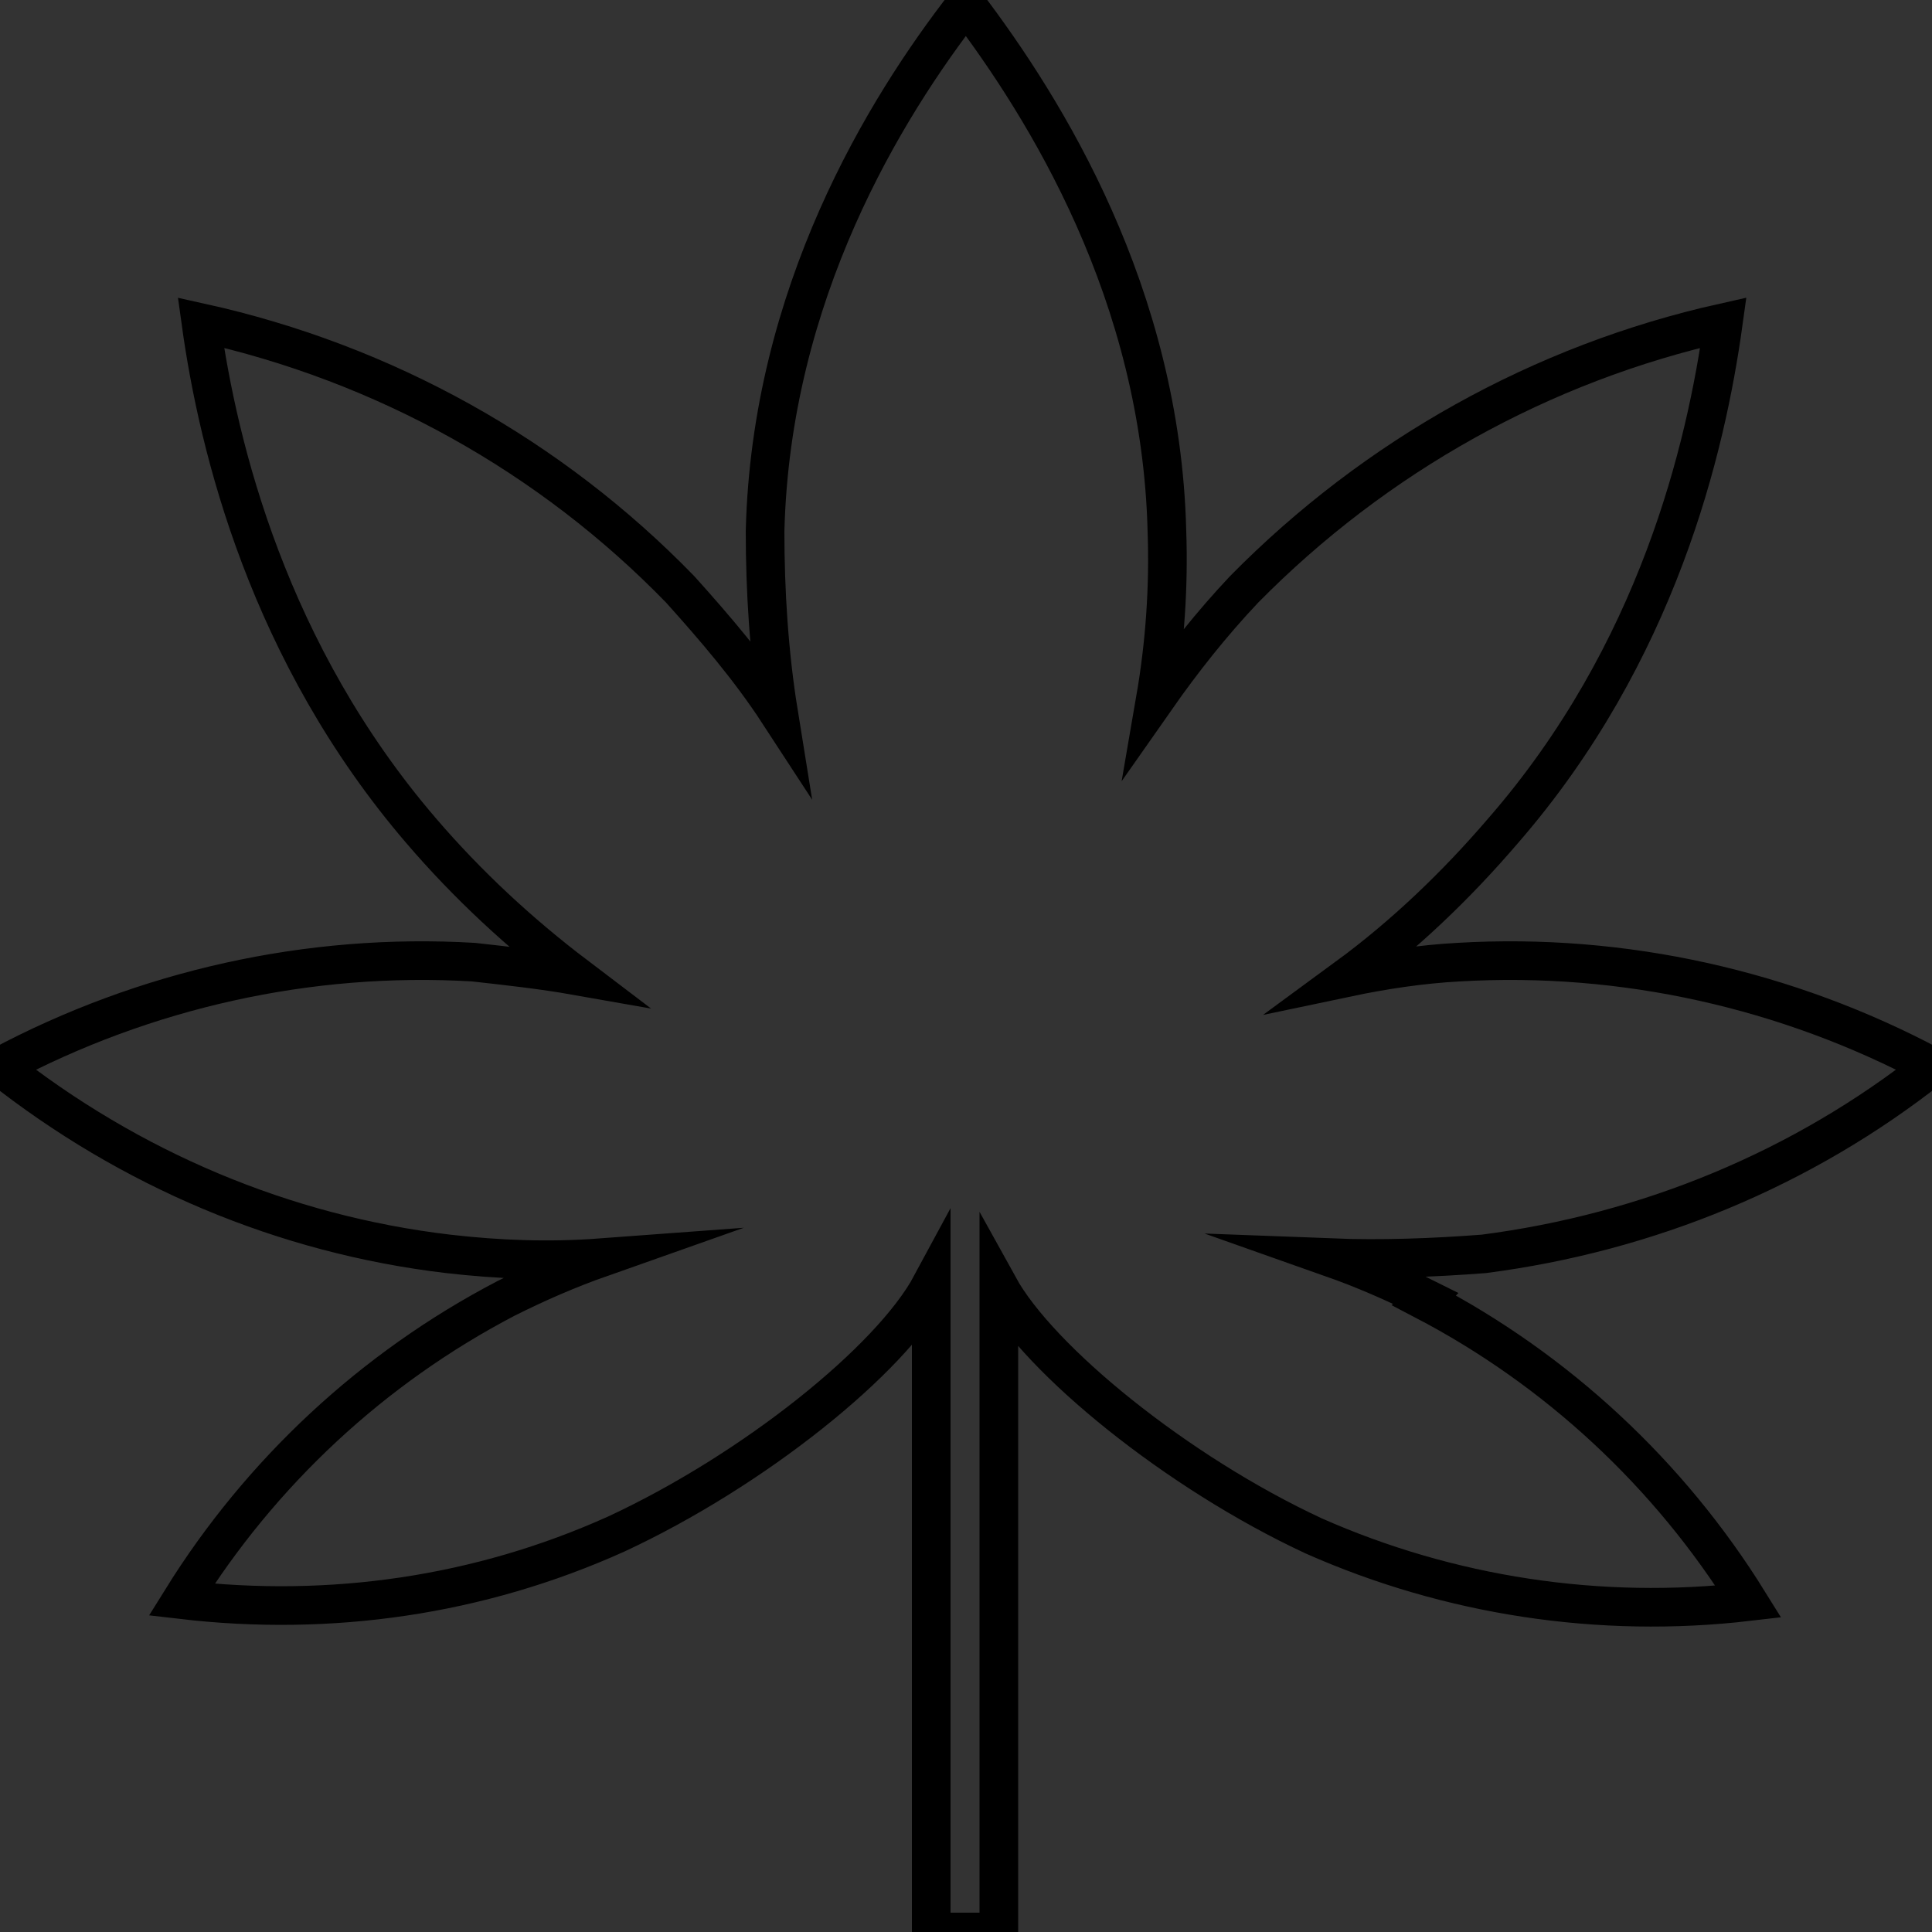 <?xml version="1.0" encoding="UTF-8"?>
<svg id="_レイヤー_1" data-name="レイヤー 1" xmlns="http://www.w3.org/2000/svg" version="1.1" viewBox="0 0 100 100">
  <rect x="0" y="0" width="100" height="100" fill="#333333" stroke="none"/>
  <defs>
    <style>
      .cls-1 {
        fill: #1a171b;
      }

      .cls-1, .cls-2, .cls-3, .cls-4, .cls-5, .cls-6, .cls-7 {
        stroke-width: 0px;
      }

      .cls-8 {
        stroke-miterlimit: 10;
      }

      .cls-8, .cls-9 {
        fill: none;
        stroke: #000;
        stroke-width: 2px;
      }

      .cls-2 {
        fill: #000;
      }

      .cls-3 {
        fill: #1971ff;
        opacity: .5;
      }

      .cls-4 {
        fill: #ff4b00;
      }

      .cls-4, .cls-6 {
        opacity: .8;
      }

      .cls-5, .cls-6 {
        fill: #f2e700;
      }

      .cls-9 {
        stroke-linecap: round;
        stroke-linejoin: round;
      }

      .cls-7 {
        fill: #fff;
      }
    </style>
  </defs>
  <path id="_パス_3" data-name="パス 3" class="cls-4" d="M-190.3-227.3c15.1,0,28.7,9,34.6,22.8,6,14,2.8,30.2-8.1,40.9-14.7,14.7-38.6,14.6-53.2-.1-3.4-3.4-6.1-7.4-7.9-11.8-6-14-2.8-30.2,8.1-40.9,7-7,16.6-11,26.6-10.9M-190.3-240c-27.6.2-49.9,22.7-49.7,50.3s22.7,49.9,50.3,49.7c27.5-.2,49.7-22.5,49.7-50,0-27.7-22.6-50.1-50.3-50"/>
  <path id="_パス_1" data-name="パス 1" class="cls-6" d="M-25.7-140h-88.6c-2.1,0-4-1.3-4.9-3.2-1-2-1-4.4,0-6.5l44.3-87.1c1.2-2.7,4.4-4,7.1-2.8,1.2.5,2.2,1.5,2.8,2.8l44.3,87.1c1,2,1,4.4,0,6.5-.9,1.9-2.8,3.2-4.9,3.2M-104.4-152.9H-35.6l-34.4-67.7-34.4,67.7Z"/>
  <path id="_パス_2" data-name="パス 2" class="cls-3" d="M60.7-190l37.1-37.1c2.9-3,2.9-7.8,0-10.7-3-2.9-7.7-2.9-10.7,0l-37.1,37.1-37.1-37.1c-3-2.9-7.8-2.9-10.7,0-2.9,3-2.9,7.7,0,10.7l37.1,37.1L2.2-152.9c-2.9,3-2.9,7.8,0,10.7,3,2.9,7.7,2.9,10.7,0l37.1-37.1,37.1,37.1c3,2.9,7.8,2.9,10.7,0,2.9-3,2.9-7.7,0-10.7l-37.1-37.1Z"/>
  <g id="_グループ_15" data-name="グループ 15">
    <path id="_パス_20" data-name="パス 20" class="cls-9" d="M-28.3-65.7h-15.8v-47c0-1.1.7-2.1,1.8-2.2h12.2c1.1.1,1.9,1.1,1.8,2.2v47Z"/>
    <path id="_パス_21" data-name="パス 21" class="cls-9" d="M-21.5-20.1h-29.5c-.9,0-1.5-.9-1.5-1.8v-38.7c0-.4.3-.8.7-.8h31c.4,0,.7.4.7.8V-21.9c0,.9-.6,1.7-1.5,1.8Z"/>
    <path id="_パス_22" data-name="パス 22" class="cls-9" d="M-43.5-65.7h0c0,.8-.4,1.5-1.1,1.8l-5.2,2.3.6,32.2c0,2,1.4,3.7,3.4,3.9h9.7"/>
    <path id="_パス_23" data-name="パス 23" class="cls-9" d="M-28.9-65.7h0c0,.8.4,1.5,1.1,1.8l5.2,2.3-.6,32.2c0,2-1.4,3.7-3.4,3.9h-9.7"/>
    <rect id="_長方形_66" data-name="長方形 66" class="cls-9" x="-120" y="-73.4" width="59.1" height="53" rx="-.9" ry="-.9"/>
    <path id="_長方形_67" data-name="長方形 67" class="cls-9" d="M-112.4-119.9h44c4.2,0,7.6,3.4,7.6,7.6,0,0,0,0,0,0v31.3c0,4.2-3.4,7.6-7.6,7.6h-44c-4.2,0-7.6-3.4-7.6-7.6h0v-31.3c0-4.2,3.4-7.6,7.6-7.6Z"/>
    <rect id="_長方形_68" data-name="長方形 68" class="cls-9" x="-115.5" y="-114.4" width="50.1" height="35.5"/>
    <path id="_パス_24" data-name="パス 24" class="cls-9" d="M-99.8-58.4c0,5.4-3.6,9.8-8.1,9.8s-8.1-4.4-8.1-9.8,3.6-9.8,8.1-9.8,8.1,4.4,8.1,9.8Z"/>
    <path id="_パス_25" data-name="パス 25" class="cls-9" d="M-80.1-58.4c0,5.4-3.6,9.8-8.1,9.8s-8.1-4.4-8.1-9.8,3.6-9.8,8.1-9.8,8.1,4.4,8.1,9.8Z"/>
    <path id="_パス_26" data-name="パス 26" class="cls-9" d="M-99.8-35.2c0,5.4-3.6,9.8-8.1,9.8s-8.1-4.4-8.1-9.8,3.6-9.8,8.1-9.8,8.1,4.4,8.1,9.8Z"/>
    <path id="_パス_27" data-name="パス 27" class="cls-9" d="M-80.1-35.2c0,5.4-3.6,9.8-8.1,9.8s-8.1-4.4-8.1-9.8,3.6-9.8,8.1-9.8,8.1,4.4,8.1,9.8Z"/>
    <path id="_パス_28" data-name="パス 28" class="cls-9" d="M-70.1-57.5c0,4.1-1.6,4.9-3.5,4.9s-3.5-.7-3.5-4.9,1.6-7.5,3.5-7.5,3.5,3.4,3.5,7.5Z"/>
    <rect id="_長方形_69" data-name="長方形 69" class="cls-9" x="-75.5" y="-52.6" width="3.8" height="24.2"/>
    <rect id="_長方形_70" data-name="長方形 70" class="cls-9" x="-69.4" y="-37.8" width="4.6" height="9.3"/>
    <rect id="_長方形_71" data-name="長方形 71" class="cls-9" x="-69.4" y="-63.1" width="4.6" height="25.3"/>
  </g>
  <g id="_グループ_11" data-name="グループ 11">
    <path id="_パス_6" data-name="パス 6" class="cls-9" d="M49-20c-21,0-38.6-16.4-43.2-38.5"/>
    <path id="_パス_7" data-name="パス 7" class="cls-9" d="M49-120c22.6,0,41.3,19,44,43.6"/>
    <path id="_パス_8" data-name="パス 8" class="cls-9" d="M0-46.9l4.4-13.6,12.1,5"/>
    <path id="_パス_9" data-name="パス 9" class="cls-9" d="M100-85.9l-6.4,12.6-11.2-7.2"/>
    <path id="_パス_10" data-name="パス 10" class="cls-9" d="M22.8-92.7v-11.3c0-.3-.3-.5-.6-.4h-7.3c-.3,0-.5.2-.6.4v11.3"/>
    <path id="_パス_11" data-name="パス 11" class="cls-5" d="M15.3-104.5v-9.4c0-.5.2-.9.6-1.2l3.9-2.8c.6-.4,1.4-.3,1.8.3.2.2.3.5.2.8v12.2"/>
    <path id="_パス_12" data-name="パス 12" class="cls-9" d="M15.3-104.5v-9.4c0-.5.2-.9.6-1.2l3.9-2.8c.6-.4,1.4-.3,1.8.3.2.2.3.5.2.8v12.2"/>
    <path id="_パス_13" data-name="パス 13" class="cls-9" d="M23.9-72.4h-10.6v-19.4c0-.5.3-.9.8-.9h9c.5,0,.9.4.8.9v19.4Z"/>
    <path id="_パス_14" data-name="パス 14" class="cls-9" d="M81.9-42.6v-11.3c0-.3-.3-.5-.6-.4h-7.3c-.3,0-.5.2-.6.4v11.3"/>
    <path id="_パス_15" data-name="パス 15" class="cls-5" d="M74.4-54.4v-9.4c0-.5.2-.9.6-1.2l3.9-2.8c.6-.4,1.4-.3,1.8.3.2.2.3.5.2.8v12.2"/>
    <path id="_パス_16" data-name="パス 16" class="cls-9" d="M74.4-54.4v-9.4c0-.5.2-.9.6-1.2l3.9-2.8c.6-.4,1.4-.3,1.8.3.2.2.3.5.2.8v12.2"/>
    <path id="_パス_17" data-name="パス 17" class="cls-9" d="M83-22.3h-10.6v-19.4c0-.5.3-.9.8-.9h9c.5,0,.9.4.8.9v19.4Z"/>
  </g>
  <g id="_グループ_17" data-name="グループ 17">
    <path id="_パス_29" data-name="パス 29" class="cls-9" d="M-140,46.1c0,3.4-12.3,6.2-27.4,6.2s-27.4-2.8-27.4-6.2,12.3-6.2,27.4-6.2,27.4,2.8,27.4,6.2Z"/>
    <path id="_パス_30" data-name="パス 30" class="cls-9" d="M-194.8,46.1v17.2c0,3.4,12.3,6.2,27.4,6.2s27.4-2.8,27.4-6.2v-17.2"/>
    <path id="_パス_31" data-name="パス 31" class="cls-9" d="M-194.8,63.2v30.5c0,3.4,12.3,6.2,27.4,6.2s27.4-2.8,27.4-6.2v-30.5"/>
    <path id="_パス_32" data-name="パス 32" class="cls-9" d="M-202,97.2h-34.7c-1.8,0-3.3-1.6-3.2-3.4,0,0,0,0,0,0V0h41.2v93.7c0,1.8-1.4,3.4-3.2,3.4,0,0,0,0,0,0Z"/>
    <path id="_パス_33" data-name="パス 33" class="cls-9" d="M-198.8,27.5h-41.2V3.5c0-1.9,1.4-3.4,3.3-3.5h34.7c1.9,0,3.3,1.6,3.3,3.5v24Z"/>
  </g>
  <path id="_パス_19" data-name="パス 19" class="cls-8" d="M73.8,67.2c-1.6-.8-3.2-1.5-4.9-2.1,2.6.1,5.3,0,7.9-.2,8.5-1.1,16.5-4.4,23.2-9.7-7.5-4-16-5.9-24.5-5.4-1.9.1-3.9.4-5.8.8,3-2.2,5.7-4.8,8.1-7.6,8-9.2,10.5-19.8,11.4-26.3-9.4,2.1-18,6.9-24.8,13.8-1.7,1.8-3.2,3.7-4.6,5.7.5-2.9.7-5.8.6-8.7-.3-12.3-6.3-21.9-10.4-27.3-4.2,5.4-10.1,15-10.4,27.3,0,3.1.2,6.3.7,9.4-1.5-2.3-3.3-4.4-5.1-6.4-6.7-6.9-15.3-11.7-24.8-13.8.9,6.5,3.5,17.1,11.4,26.3,2.4,2.8,5.1,5.3,8,7.5-1.7-.3-3.5-.5-5.3-.7-8.5-.5-17,1.4-24.5,5.4,6.7,5.3,14.7,8.7,23.2,9.7,2.6.3,5.2.4,7.9.2-1.7.6-3.3,1.3-4.9,2.1-6.9,3.6-12.7,9-16.8,15.6,7.7.9,15.4-.2,22.5-3.4,7.1-3.3,14.2-9,16.3-12.9h0v33.5h3.5v-33.4h0c2.1,3.8,9.2,9.6,16.3,12.9,7,3.1,14.8,4.3,22.5,3.4-4.1-6.6-9.9-12-16.8-15.6Z"/>
  <g>
    <path class="cls-2" d="M-71,48.1c-13.3,0-24-10.8-24-24S-84.3,0-71,0s24,10.8,24,24-10.8,24-24,24ZM-71,2.4c-12,0-21.7,9.7-21.7,21.7s9.7,21.7,21.7,21.7,21.7-9.7,21.7-21.7S-59.1,2.4-71,2.4Z"/>
    <path class="cls-2" d="M-25.3,100c-.7,0-1.2-.5-1.2-1.2,0-22.4-16.8-41-39.1-43.3-.6,0-1.1-.6-1.1-1.3,0-.6.6-1.1,1.3-1.1,11.2,1.1,21.6,6.4,29.3,14.8,7.7,8.5,11.9,19.4,11.9,30.8s-.5,1.2-1.2,1.2Z"/>
    <path class="cls-2" d="M-114.7,100c-.7,0-1.2-.5-1.2-1.2,0-23,17.2-42.6,39.9-45.5.6,0,1.2.4,1.3,1,0,.6-.4,1.2-1,1.3-21.6,2.8-37.9,21.3-37.9,43.2s-.5,1.2-1.2,1.2Z"/>
  </g>
  <g>
    <path id="office" class="cls-1" d="M-225.7-87.7c.8,0,1.5.8,1.4,1.6,0,.8-.7,1.4-1.4,1.4-.8,0-1.5-.8-1.4-1.6,0-.8.7-1.4,1.4-1.4ZM-217-84.6c.8,0,1.5-.8,1.4-1.6,0-.8-.7-1.4-1.4-1.4-.8,0-1.5.8-1.4,1.6,0,.8.7,1.4,1.4,1.4h0ZM-225.7-76.6c.8,0,1.5-.7,1.5-1.5,0-.8-.7-1.5-1.5-1.5-1.3,0-2.3.3-2.3,1.5,0,1.3,1,2.3,2.3,1.5ZM-217-76.6c.8,0,1.5-.7,1.5-1.5,0-.8-.7-1.5-1.5-1.5-.8,0-1.5.7-1.5,1.5s.7,1.5,1.5,1.5h0ZM-225.7-68.5c.8,0,1.5-.7,1.5-1.5,0-.8-.7-1.5-1.5-1.5-1.5,0-2.8,0-2.8,1.5,0,1.5,1.2,2.8,2.8,1.5ZM-217-68.5c.8,0,1.5-.7,1.5-1.5,0-.8-.7-1.5-1.5-1.5-.8,0-1.5.7-1.5,1.5s.7,1.5,1.5,1.5h0ZM-225.7-60.4c.8,0,1.5-.7,1.5-1.5,0-.8-.7-1.5-1.5-1.5-.2.4,1.6,1.8,0,3ZM-217-60.4c.8,0,1.5-.7,1.5-1.5,0-.8-.7-1.5-1.5-1.5-.8,0-1.5.7-1.5,1.5s.7,1.5,1.5,1.5h0ZM-217-52.3c.8,0,1.5-.7,1.5-1.5,0-.8-.7-1.5-1.5-1.5-.8,0-1.5.7-1.5,1.5s.7,1.5,1.5,1.5h0ZM-225.7-52.3c.8,0,1.5-.7,1.5-1.5,0-.8-.7-1.5-1.5-1.5-.3.5.7,1.8,0,3ZM-225.7-44.2c.8,0,1.5-.8,1.4-1.6,0-.8-.7-1.4-1.4-1.4-.8,0-1.5.7-1.5,1.5,0,.8.7,1.5,1.5,1.5ZM-217-44.2c.8,0,1.5-.8,1.4-1.6,0-.8-.7-1.4-1.4-1.4-.8,0-1.5.8-1.4,1.6,0,.8.7,1.4,1.4,1.4h0ZM-217-36.1c.8,0,1.5-.8,1.4-1.6,0-.8-.7-1.4-1.4-1.4-.8,0-1.5.8-1.4,1.6,0,.8.7,1.4,1.4,1.4h0ZM-225.7-36.1c.8,0,1.5-.8,1.4-1.6,0-.8-.7-1.4-1.4-1.4-.8,0-1.5.7-1.5,1.5,0,.8.7,1.5,1.5,1.5ZM-225.7-28.1c.8,0,1.5-.7,1.5-1.5s-.7-1.5-1.5-1.5c-1.8,0-3.3-.3-3.3,1.5,0,1.8,1.5,3.3,3.3,1.5ZM-217-28.1c.8,0,1.5-.7,1.5-1.5s-.7-1.5-1.5-1.5c-.8,0-1.5.7-1.5,1.5,0,.8.7,1.5,1.5,1.5h0ZM-190-108.9c.8,0,1.5-.8,1.4-1.6,0-.8-.7-1.4-1.4-1.4-.8,0-1.5.8-1.4,1.6,0,.8.7,1.4,1.4,1.4ZM-199.1-108.9c.8,0,1.5-.8,1.4-1.6,0-.8-.7-1.4-1.4-1.4-.8,0-1.5.8-1.4,1.6,0,.8.7,1.4,1.4,1.4ZM-180.9-108.9c.8,0,1.5-.8,1.4-1.6,0-.8-.7-1.4-1.4-1.4-.8,0-1.5.8-1.4,1.6,0,.8.7,1.4,1.4,1.4ZM-199.1-100.8c.8,0,1.5-.7,1.5-1.5s-.7-1.5-1.5-1.5h0c-.8,0-1.5.7-1.5,1.5s.7,1.5,1.5,1.5ZM-190-100.8c.8,0,1.5-.7,1.5-1.5s-.7-1.5-1.5-1.5h0c-.8,0-1.5.7-1.5,1.5s.7,1.5,1.5,1.5ZM-180.9-100.8c.8,0,1.5-.7,1.5-1.5s-.7-1.5-1.5-1.5-1.5.7-1.5,1.5.7,1.5,1.5,1.5ZM-180.9-92.7c.8,0,1.5-.7,1.5-1.5s-.7-1.5-1.5-1.5-1.5.7-1.5,1.5.7,1.5,1.5,1.5ZM-199.1-92.7c.8,0,1.5-.7,1.5-1.5s-.7-1.5-1.5-1.5h0c-.8,0-1.5.7-1.5,1.5s.7,1.5,1.5,1.5ZM-190-92.7c.8-.1,1.4-.9,1.3-1.7,0-.7-.6-1.2-1.3-1.3-.8.1-1.4.9-1.3,1.7,0,.7.6,1.2,1.3,1.3ZM-190-84.6c.8,0,1.5-.8,1.4-1.6,0-.8-.7-1.4-1.4-1.4-.8,0-1.5.8-1.4,1.6,0,.8.7,1.4,1.4,1.4ZM-180.9-84.6c.8,0,1.5-.8,1.4-1.6,0-.8-.7-1.4-1.4-1.4-.8,0-1.5.8-1.4,1.6,0,.8.7,1.4,1.4,1.4ZM-199.1-84.6c.8,0,1.5-.8,1.4-1.6,0-.8-.7-1.4-1.4-1.4-.8,0-1.5.8-1.4,1.6,0,.8.7,1.4,1.4,1.4ZM-190-76.6c.8,0,1.5-.7,1.5-1.5,0-.8-.7-1.5-1.5-1.5-.8,0-1.5.7-1.5,1.5,0,.8.7,1.5,1.5,1.5ZM-180.9-76.6c.8,0,1.5-.7,1.5-1.5,0-.8-.7-1.5-1.5-1.5-.8,0-1.5.7-1.5,1.5,0,.8.7,1.5,1.5,1.5ZM-199.1-76.6c.8,0,1.5-.7,1.5-1.5,0-.8-.7-1.5-1.5-1.5-.8,0-1.5.7-1.5,1.5,0,.8.7,1.5,1.5,1.5ZM-190-68.5c.8,0,1.5-.7,1.5-1.5,0-.8-.7-1.5-1.5-1.5-.8,0-1.5.7-1.5,1.5,0,.8.7,1.5,1.5,1.5ZM-199.1-68.5c.8,0,1.5-.7,1.5-1.5,0-.8-.7-1.5-1.5-1.5-.8,0-1.5.7-1.5,1.5,0,.8.7,1.5,1.5,1.5ZM-180.9-68.5c.8,0,1.5-.7,1.5-1.5,0-.8-.7-1.5-1.5-1.5-.8,0-1.5.7-1.5,1.5,0,.8.7,1.5,1.5,1.5ZM-199.1-60.4c.8,0,1.5-.7,1.5-1.5,0-.8-.7-1.5-1.5-1.5-.8,0-1.5.7-1.5,1.5,0,.8.7,1.5,1.5,1.5ZM-190-60.4c.8,0,1.5-.7,1.5-1.5,0-.8-.7-1.5-1.5-1.5-.8,0-1.5.7-1.5,1.5,0,.8.7,1.5,1.5,1.5ZM-180.9-60.4c.8,0,1.5-.7,1.5-1.5,0-.8-.7-1.5-1.5-1.5-.8,0-1.5.7-1.5,1.5,0,.8.7,1.5,1.5,1.5ZM-180.9-52.3c.8,0,1.5-.7,1.5-1.5,0-.8-.7-1.5-1.5-1.5-.8,0-1.5.7-1.5,1.5,0,.8.7,1.5,1.5,1.5ZM-190-52.3c.8,0,1.5-.7,1.5-1.5,0-.8-.7-1.5-1.5-1.5-.8,0-1.5.7-1.5,1.5,0,.8.7,1.5,1.5,1.5ZM-199.1-52.3c.8,0,1.5-.7,1.5-1.5,0-.8-.7-1.5-1.5-1.5-.8,0-1.5.7-1.5,1.5,0,.8.7,1.5,1.5,1.5ZM-190-44.2c.8,0,1.5-.8,1.4-1.6,0-.8-.7-1.4-1.4-1.4-.8,0-1.5.8-1.4,1.6,0,.8.7,1.4,1.4,1.4ZM-180.9-44.2c.8,0,1.5-.8,1.4-1.6,0-.8-.7-1.4-1.4-1.4-.8,0-1.5.8-1.4,1.6,0,.8.7,1.4,1.4,1.4ZM-199.1-44.2c.8,0,1.5-.8,1.4-1.6,0-.8-.7-1.4-1.4-1.4-.8,0-1.5.8-1.4,1.6,0,.8.7,1.4,1.4,1.4ZM-199.1-36.1c.8,0,1.5-.8,1.4-1.6,0-.8-.7-1.4-1.4-1.4-.8,0-1.5.8-1.4,1.6,0,.8.7,1.4,1.4,1.4ZM-190-36.1c.8,0,1.5-.8,1.4-1.6,0-.8-.7-1.4-1.4-1.4-.8,0-1.5.8-1.4,1.6,0,.8.7,1.4,1.4,1.4ZM-180.9-36.1c.8,0,1.5-.8,1.4-1.6,0-.8-.7-1.4-1.4-1.4-.8,0-1.5.8-1.4,1.6,0,.8.7,1.4,1.4,1.4ZM-199.1-28.1c.8,0,1.5-.7,1.5-1.5s-.7-1.5-1.5-1.5h0c-.8,0-1.5.7-1.5,1.5s.7,1.5,1.5,1.5ZM-190-28.1c.8,0,1.5-.7,1.5-1.5s-.7-1.5-1.5-1.5h0c-.8,0-1.5.7-1.5,1.5s.7,1.5,1.5,1.5ZM-180.9-28.1c.8,0,1.5-.7,1.5-1.5s-.7-1.5-1.5-1.5-1.5.7-1.5,1.5.7,1.5,1.5,1.5ZM-141.5-20h-97c-.8,0-1.5-.7-1.5-1.5s.7-1.5,1.5-1.5h2.5v-69.7c-1.3,0-4,.5-4-1.5,0-.8.7-1.5,1.5-1.5h28.8v-21.2h-2.5c-.8,0-1.5-.7-1.5-1.5s.7-1.5,1.5-1.5h44.4c.8,0,1.5.7,1.5,1.5s-.7,1.5-1.5,1.5h-2.5v33.3h28.8c.8,0,1.5.7,1.5,1.5,0,.8-.7,1.5-1.5,1.5h-2.5V-23h2.5c.8,0,1.4.8,1.3,1.7,0,.7-.6,1.3-1.3,1.3ZM-209.7-92.7h-23.2V-23h23.2v-69.7ZM-173.3-117h-33.3V-23h33.3v-93.9ZM-147.1-80.6h-23.2v7.1h15.7c.8,0,1.6.6,1.6,1.4,0,.8-.6,1.6-1.4,1.6,0,0-.1,0-.2,0h-15.7v7.1h15.7c.8,0,1.6.6,1.6,1.4,0,.8-.6,1.6-1.4,1.6,0,0-.1,0-.2,0h-15.7v7.1h15.7c.8,0,1.6.6,1.6,1.4,0,.8-.6,1.6-1.4,1.6,0,0-.1,0-.2,0h-15.7v7.1h15.7c.8,0,1.6.6,1.6,1.4,0,.8-.6,1.6-1.4,1.6,0,0-.1,0-.2,0h-15.7v7.1h15.7c.8,0,1.5.7,1.5,1.5s-.7,1.5-1.5,1.5h-15.7v7.1h23.2v-57.6Z"/>
    <circle class="cls-1" cx="-225.6" cy="-53.8" r="1.5"/>
    <circle class="cls-1" cx="-225.6" cy="-61.9" r="1.5"/>
    <g>
      <circle class="cls-1" cx="-225.6" cy="-70" r="1.5"/>
      <path class="cls-7" d="M-225.6-71.5c.8,0,1.5.7,1.5,1.5s-.7,1.5-1.5,1.5-1.5-.7-1.5-1.5.7-1.5,1.5-1.5M-225.6-76.4c-3.5,0-6.4,2.9-6.4,6.4s2.9,6.4,6.4,6.4,6.4-2.9,6.4-6.4-2.9-6.4-6.4-6.4h0Z"/>
    </g>
    <g>
      <circle class="cls-1" cx="-226.1" cy="-78.1" r="1.5"/>
      <path class="cls-7" d="M-226.1-79.6c.8,0,1.5.7,1.5,1.5s-.7,1.5-1.5,1.5-1.5-.7-1.5-1.5.7-1.5,1.5-1.5M-226.1-84.5c-3.5,0-6.4,2.9-6.4,6.4s2.9,6.4,6.4,6.4,6.4-2.9,6.4-6.4-2.9-6.4-6.4-6.4h0Z"/>
    </g>
    <g>
      <circle class="cls-1" cx="-225.6" cy="-29.6" r="1.5"/>
      <path class="cls-7" d="M-225.6-31.1c.8,0,1.5.7,1.5,1.5s-.7,1.5-1.5,1.5-1.5-.7-1.5-1.5.7-1.5,1.5-1.5M-225.6-36c-3.5,0-6.4,2.9-6.4,6.4s2.9,6.4,6.4,6.4,6.4-2.9,6.4-6.4-2.9-6.4-6.4-6.4h0Z"/>
    </g>
  </g>
</svg>